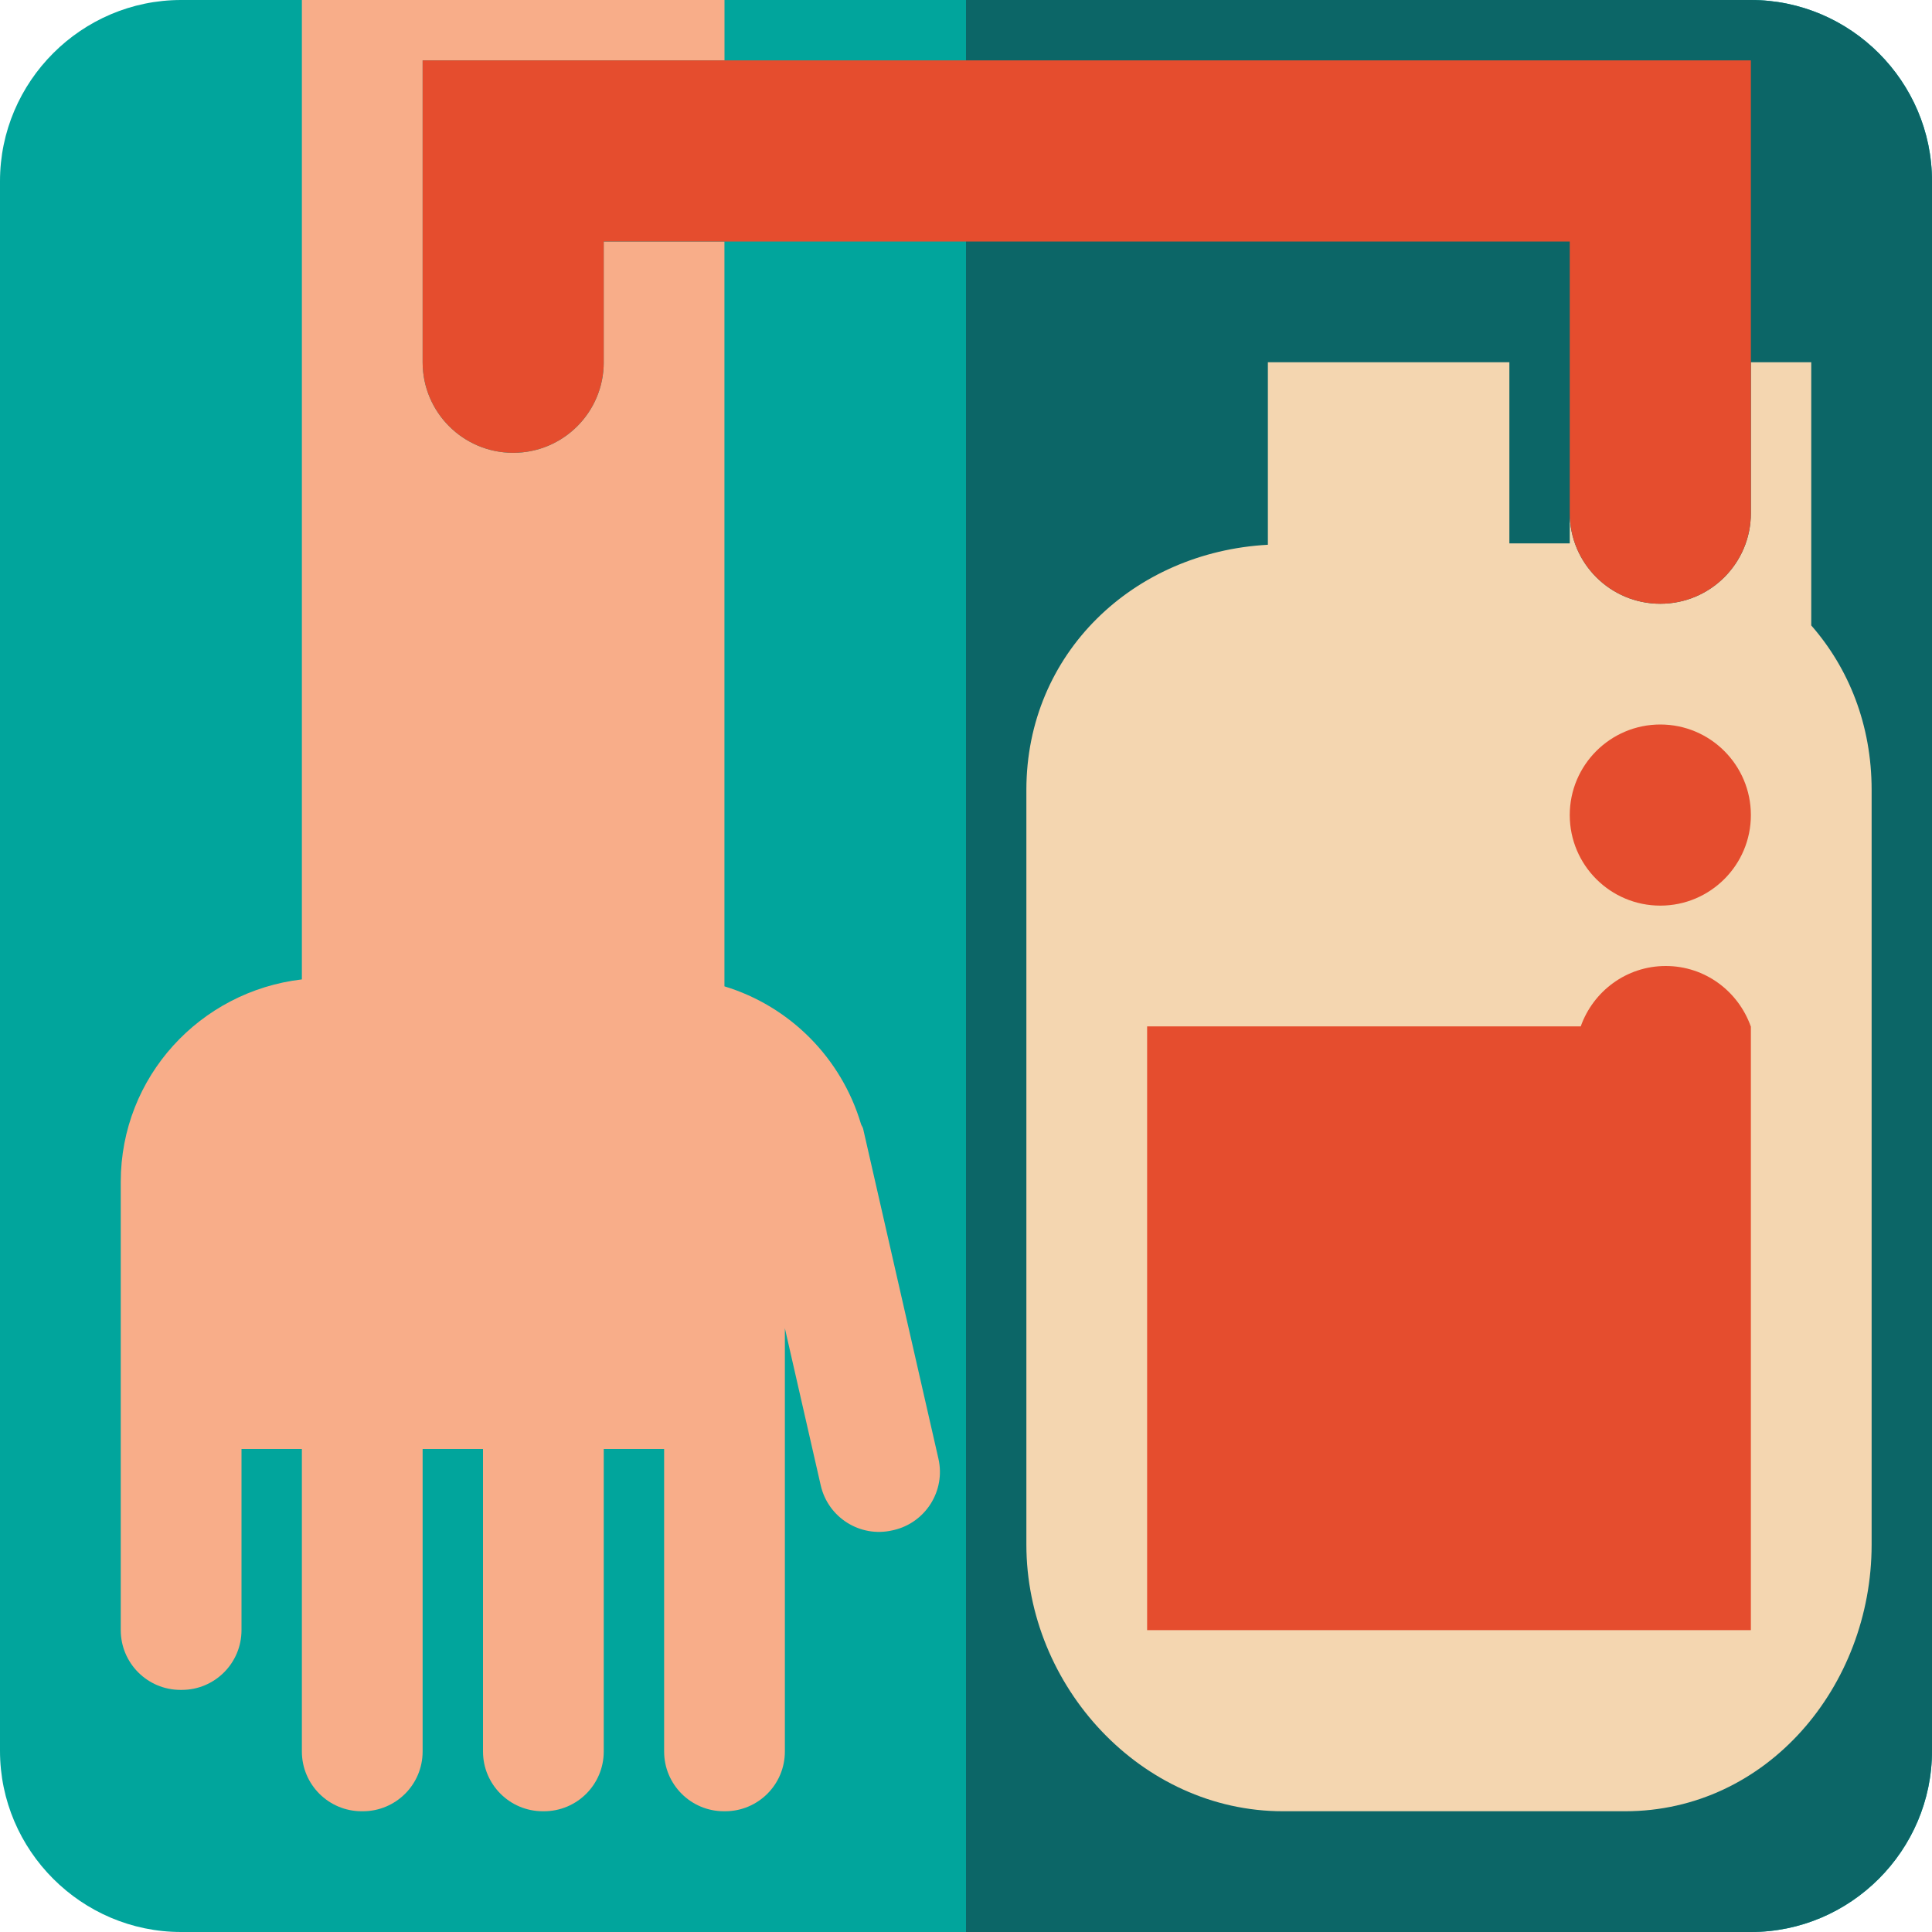 <?xml version="1.0" encoding="utf-8"?>
<svg version="1.1" id="Uploaded to svgrepo.com" xmlns="http://www.w3.org/2000/svg" xmlns:xlink="http://www.w3.org/1999/xlink" 
	 width="800px" height="800px" viewBox="0 0 32 32" xml:space="preserve">
<style type="text/css">
	.pictogram_vier{fill:#E54D2E;}
	.pictogram_een{fill:#F4D6B0;}
	.pictogram_twee{fill:#F8AD89;}
	.pictogram_zes{fill:#0C6667;}
	.pictogram_vijf{fill:#01A59C;}
	.st0{fill:#F8AD89;}
	.st1{fill:#F27261;}
	.st2{fill:#E54D2E;}
	.st3{fill:none;}
	.st4{fill:#01A59C;}
	.st5{fill:#008A74;}
</style>
<g>
	<path class="pictogram_vijf" d="M29,0H3C1.35,0,0,1.35,0,3v26c0,1.65,1.35,3,3,3h26c1.65,0,3-1.35,3-3V3C32,1.35,30.65,0,29,0z"/>
	<path class="pictogram_zes" d="M29,0H16v32h13c1.65,0,3-1.35,3-3V3C32,1.35,30.65,0,29,0z"/>
	<path class="pictogram_twee" d="M10,6c0,0.829-0.672,1.5-1.5,1.5S7,6.829,7,6V1h5V0H5v16.222c-1.686,0.197-3,1.614-3,3.353V27
		c0,0.547,0.443,0.99,0.99,0.99h0.02C3.557,27.99,4,27.547,4,27v-3h1v5.01C5,29.557,5.443,30,5.99,30h0.02
		C6.557,30,7,29.557,7,29.01V24h1v5.01C8,29.557,8.443,30,8.99,30h0.02C9.557,30,10,29.557,10,29.01V24h1v5.01
		c0,0.547,0.443,0.99,0.99,0.99h0.02c0.547,0,0.99-0.443,0.99-0.99V22l0.594,2.603c0.122,0.533,0.652,0.867,1.185,0.745l0.019-0.004
		c0.533-0.122,0.867-0.652,0.745-1.185l-1.192-5.223c-0.007-0.037-0.017-0.073-0.025-0.109l-0.03-0.132
		c-0.007-0.029-0.026-0.05-0.035-0.077c-0.324-1.092-1.176-1.951-2.262-2.281V4h-2V6z"/>
	<path class="pictogram_een" d="M30,10.359V6h-1v2.5c0,0.829-0.672,1.5-1.5,1.5S26,9.329,26,8.5V9h-1V6h-4v3.023
		c-2.228,0.121-4,1.799-4,4.06v12.5C17,27.931,18.903,30,21.25,30h5.667C29.264,30,31,27.931,31,25.583v-12.5
		C31,12.007,30.622,11.07,30,10.359z"/>
	<path class="pictogram_vier" d="M29,13.5c0,0.828-0.672,1.5-1.5,1.5S26,14.328,26,13.5s0.672-1.5,1.5-1.5S29,12.672,29,13.5z
		 M27.59,16c-0.652,0-1.202,0.419-1.408,1H19v10h10V17h-0.002C28.791,16.419,28.242,16,27.59,16z M7,1v5c0,0.829,0.672,1.5,1.5,1.5
		S10,6.829,10,6V4h16v4.5c0,0.829,0.672,1.5,1.5,1.5S29,9.329,29,8.5V6V1H7z"/>
</g>
</svg>
